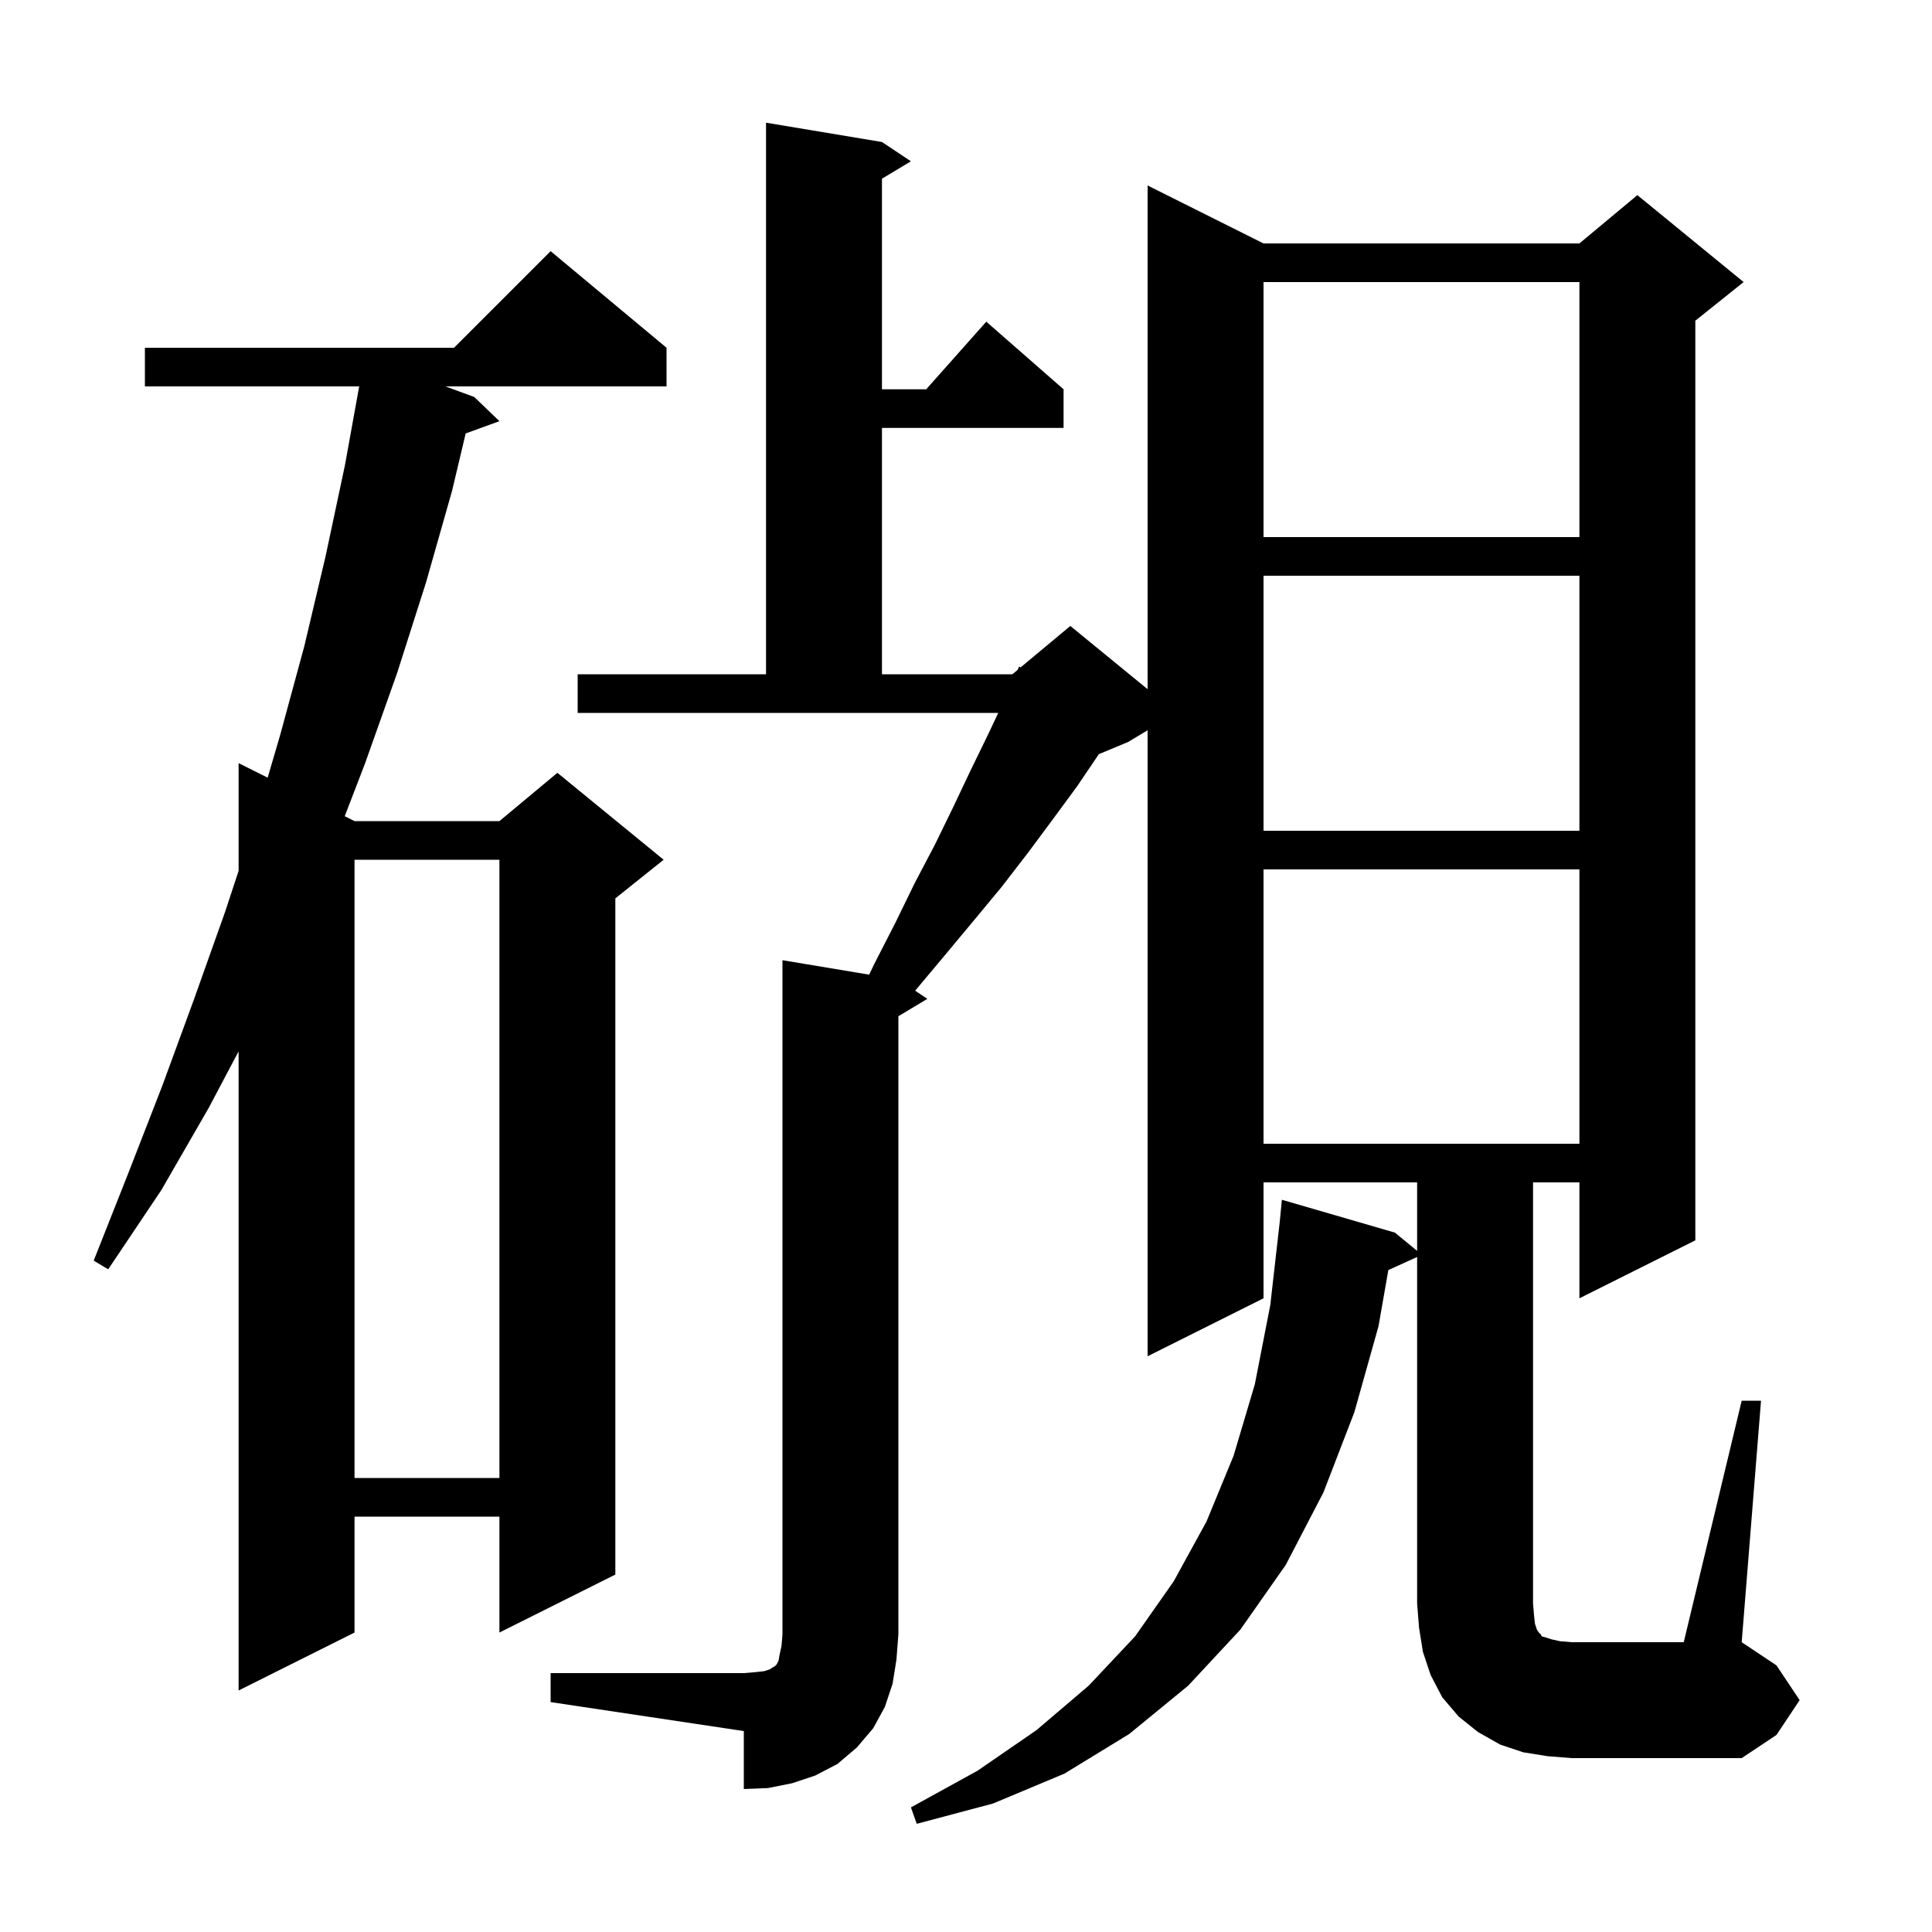 <svg xmlns="http://www.w3.org/2000/svg" xmlns:xlink="http://www.w3.org/1999/xlink" version="1.1" baseProfile="full" viewBox="0 0 200 200" width="200" height="200"><g fill="currentColor"><path d="M 160.2 181.8 L 157.7 181.4 L 155.3 180.6 L 153.0 179.3 L 151.0 177.7 L 149.3 175.7 L 148.1 173.4 L 147.3 171.0 L 146.9 168.5 L 146.7 166.0 L 146.7 130.126 L 143.721 131.475 L 142.7 137.3 L 140.2 146.2 L 137.0 154.5 L 133.1 162.0 L 128.4 168.7 L 123.0 174.5 L 116.9 179.5 L 110.2 183.6 L 102.8 186.7 L 94.9 188.8 L 94.3 187.1 L 101.2 183.3 L 107.3 179.1 L 112.7 174.5 L 117.5 169.4 L 121.5 163.7 L 124.9 157.5 L 127.7 150.7 L 129.9 143.3 L 131.5 135.1 L 132.478 126.491 L 132.7 124.2 L 144.4 127.6 L 146.7 129.489 L 146.7 122.4 L 130.8 122.4 L 130.8 134.4 L 118.8 140.4 L 118.8 75.6 L 116.8 76.8 L 113.753 78.07 L 111.5 81.4 L 109.0 84.8 L 106.4 88.3 L 103.7 91.8 L 100.8 95.3 L 97.8 98.9 L 94.736 102.557 L 96.0 103.4 L 93.0 105.2 L 93.0 169.2 L 92.8 171.8 L 92.4 174.3 L 91.6 176.7 L 90.4 178.9 L 88.7 180.9 L 86.7 182.6 L 84.4 183.8 L 82.0 184.6 L 79.5 185.1 L 77.0 185.2 L 77.0 179.2 L 57.0 176.2 L 57.0 173.2 L 77.0 173.2 L 78.2 173.1 L 79.1 173.0 L 79.7 172.8 L 80.0 172.6 L 80.2 172.5 L 80.4 172.3 L 80.6 171.9 L 80.7 171.3 L 80.9 170.4 L 81.0 169.2 L 81.0 99.4 L 89.977 100.896 L 90.5 99.8 L 92.7 95.5 L 94.7 91.4 L 96.8 87.4 L 98.7 83.5 L 100.5 79.7 L 102.3 76.0 L 103.339 73.8 L 59.8 73.8 L 59.8 69.8 L 79.3 69.8 L 79.3 12.7 L 91.3 14.7 L 94.3 16.7 L 91.3 18.5 L 91.3 40.3 L 95.878 40.3 L 102.1 33.3 L 110.1 40.3 L 110.1 44.3 L 91.3 44.3 L 91.3 69.8 L 104.8 69.8 L 105.349 69.343 L 105.5 69.0 L 105.657 69.085 L 110.8 64.8 L 118.8 71.345 L 118.8 19.2 L 130.8 25.2 L 163.5 25.2 L 169.5 20.2 L 180.5 29.2 L 175.5 33.2 L 175.5 128.4 L 163.5 134.4 L 163.5 122.4 L 158.7 122.4 L 158.7 166.0 L 158.8 167.2 L 158.9 168.1 L 159.1 168.7 L 159.3 169.0 L 159.5 169.2 L 159.6 169.4 L 160.0 169.5 L 160.6 169.7 L 161.5 169.9 L 162.7 170.0 L 174.3 170.0 L 180.3 145.0 L 182.3 145.0 L 180.3 170.0 L 183.9 172.4 L 186.3 176.0 L 183.9 179.6 L 180.3 182.0 L 162.7 182.0 Z M 69.0 36.0 L 69.0 40.0 L 46.114 40.0 L 49.1 41.1 L 51.7 43.6 L 48.206 44.871 L 46.8 50.8 L 44.1 60.3 L 41.1 69.7 L 37.8 79.0 L 35.687 84.494 L 36.7 85.0 L 51.7 85.0 L 57.7 80.0 L 68.7 89.0 L 63.7 93.0 L 63.7 163.0 L 51.7 169.0 L 51.7 157.0 L 36.7 157.0 L 36.7 169.0 L 24.7 175.0 L 24.7 108.837 L 21.6 114.7 L 16.7 123.2 L 11.2 131.4 L 9.7 130.5 L 13.3 121.4 L 16.8 112.4 L 20.1 103.4 L 23.3 94.4 L 24.7 90.153 L 24.7 79.0 L 27.708 80.504 L 29.0 76.1 L 31.5 66.9 L 33.7 57.6 L 35.7 48.2 L 37.183 40.0 L 15.0 40.0 L 15.0 36.0 L 47.0 36.0 L 57.0 26.0 Z M 36.7 89.0 L 36.7 153.0 L 51.7 153.0 L 51.7 89.0 Z M 130.8 90.0 L 130.8 118.4 L 163.5 118.4 L 163.5 90.0 Z M 130.8 59.6 L 130.8 86.0 L 163.5 86.0 L 163.5 59.6 Z M 130.8 29.2 L 130.8 55.6 L 163.5 55.6 L 163.5 29.2 Z "/></g></svg>